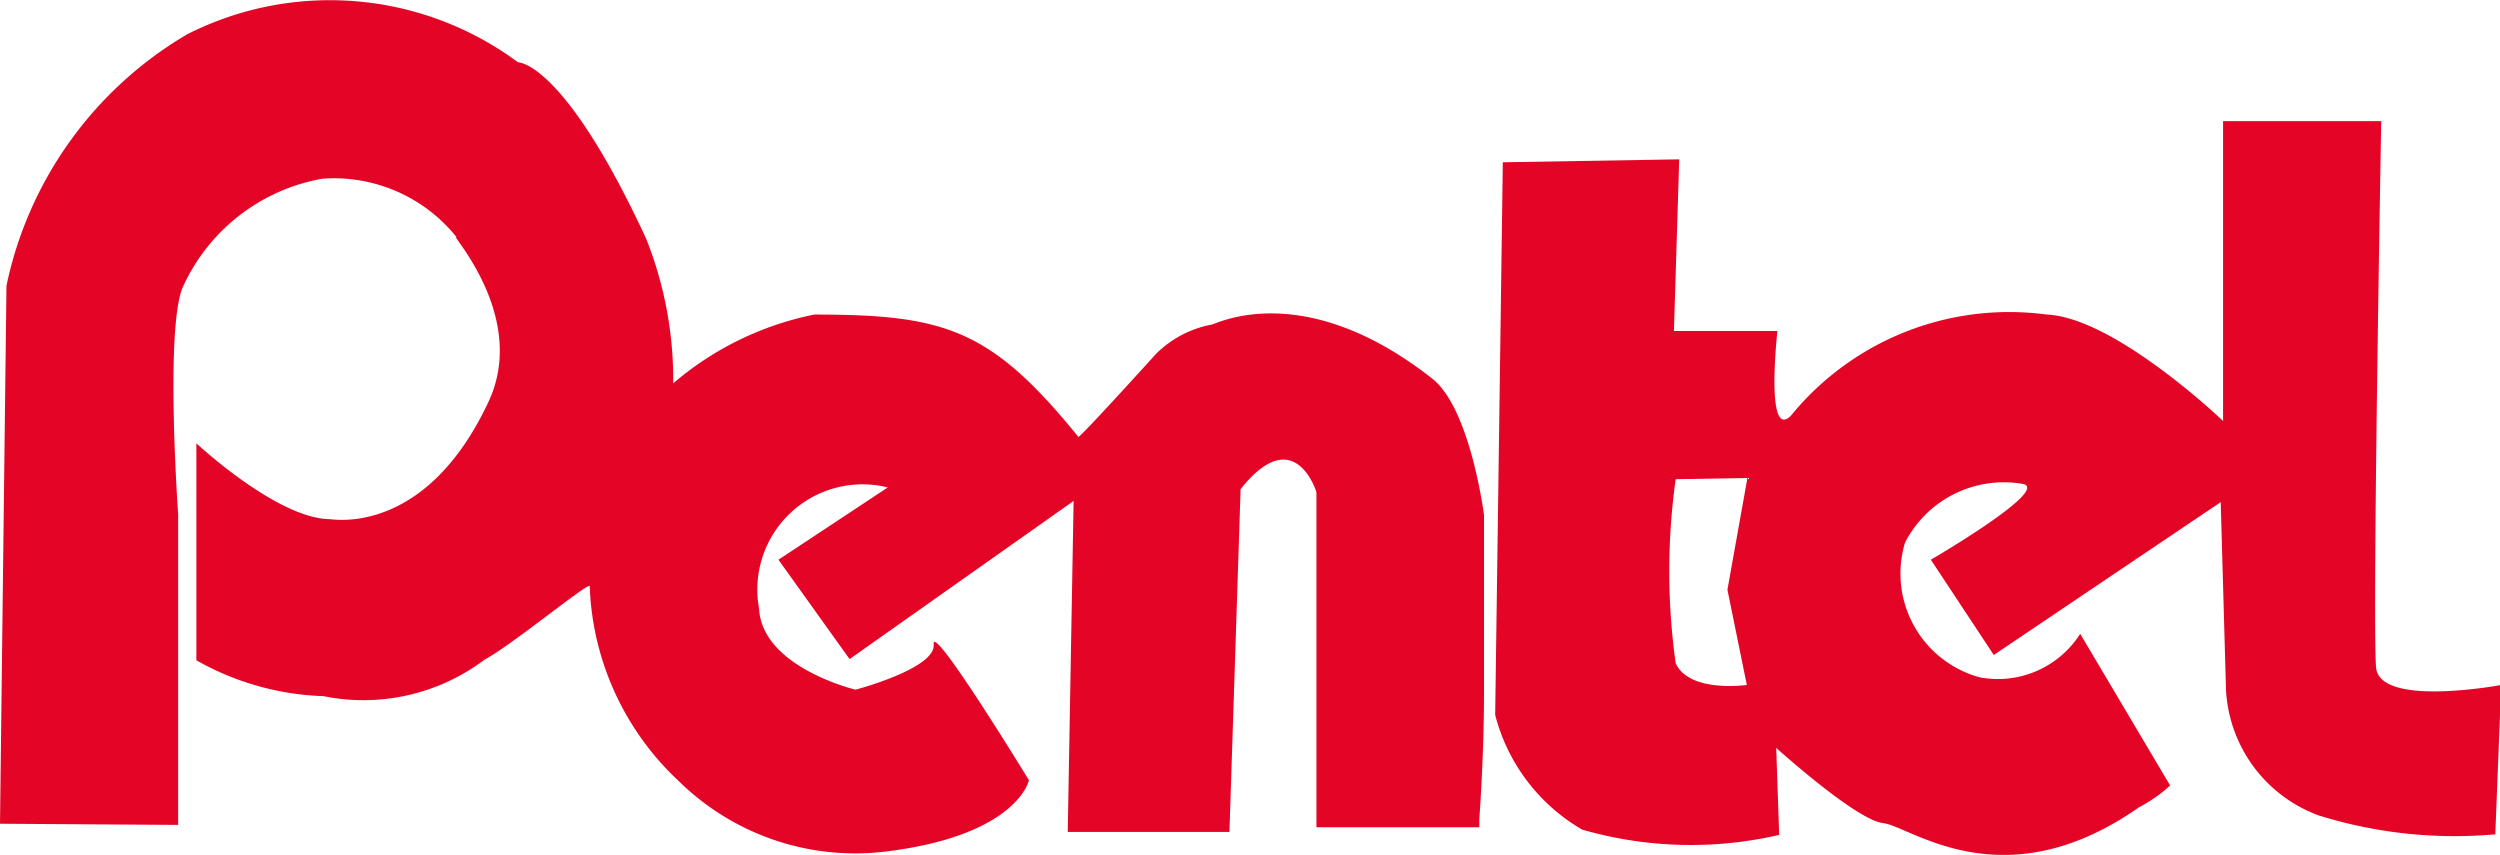 <svg xmlns="http://www.w3.org/2000/svg" viewBox="0 0 42.52 14.54"><defs><style>.cls-1{fill:#e40426;}</style></defs><g id="Primer_plano" data-name="Primer plano"><path class="cls-1" d="M7.09,19.49l.11-9.15a6.5,6.5,0,0,1,3.08-4.28,5.37,5.37,0,0,1,5.62.48c.06,0,.83.09,2.18,3A6.48,6.48,0,0,1,18.54,12a5.29,5.29,0,0,1,2.4-1.17c2.21,0,3,.24,4.49,2.08,0,.05,1.33-1.42,1.33-1.42A1.82,1.82,0,0,1,27.7,11c.06,0,1.55-.81,3.75.92.65.51.88,2.32.88,2.32s0,1.62,0,3c0,1.13-.08,2.17-.08,2.17v.14l-2.77,0,0-5.7s-.37-1.21-1.29-.05L28,19.63l-2.75,0L25.35,14l-3.81,2.69L20.33,15l1.86-1.23A1.79,1.79,0,0,0,20,15.83c.05,1,1.64,1.38,1.64,1.38s1.37-.36,1.33-.77,1.62,2.31,1.62,2.31-.19.93-2.41,1.21a4.28,4.28,0,0,1-3.54-1.19,4.76,4.76,0,0,1-1.52-3.32c0-.09-1.32,1-1.79,1.25a3.42,3.42,0,0,1-2.74.62,4.68,4.68,0,0,1-2.16-.61l0-3.69s1.37,1.28,2.27,1.29c.06,0,1.63.29,2.7-2,.69-1.48-.73-2.93-.54-2.79a2.67,2.67,0,0,0-2.29-1,3.22,3.22,0,0,0-2.36,1.82c-.32.65-.09,3.89-.09,3.89l0,5.28Z" transform="translate(-7.09 -5.48)"/><path class="cls-1" d="M35.59,13.63a11.29,11.29,0,0,0,0,3.13c.23.51,1.21.37,1.21.37l-.33-1.62.34-1.9ZM32.65,8.24l3-.05-.09,2.92h1.76s-.21,1.88.23,1.44a4.79,4.79,0,0,1,4.35-1.72c1.16.05,3,1.81,3,1.81l0-5.1,2.69,0s-.15,8.29-.09,9.26c0,.73,2.13.33,2.13.33l-.1,2.54a7.77,7.77,0,0,1-3-.32,2.41,2.41,0,0,1-1.58-2.13l-.09-3.2L41,16.62,39.93,15s2.06-1.2,1.56-1.29a1.89,1.89,0,0,0-2,1A1.83,1.83,0,0,0,40.76,17a1.66,1.66,0,0,0,1.71-.74L44,18.84s.07-.06,0,0a2.52,2.52,0,0,1-.53.37c-2.31,1.62-3.89.32-4.35.27S37.3,18.2,37.3,18.2l.05,1.48A6.66,6.66,0,0,1,34,19.59a3.17,3.17,0,0,1-1.48-1.95Z" transform="translate(-7.09 -5.48)"/></g></svg>